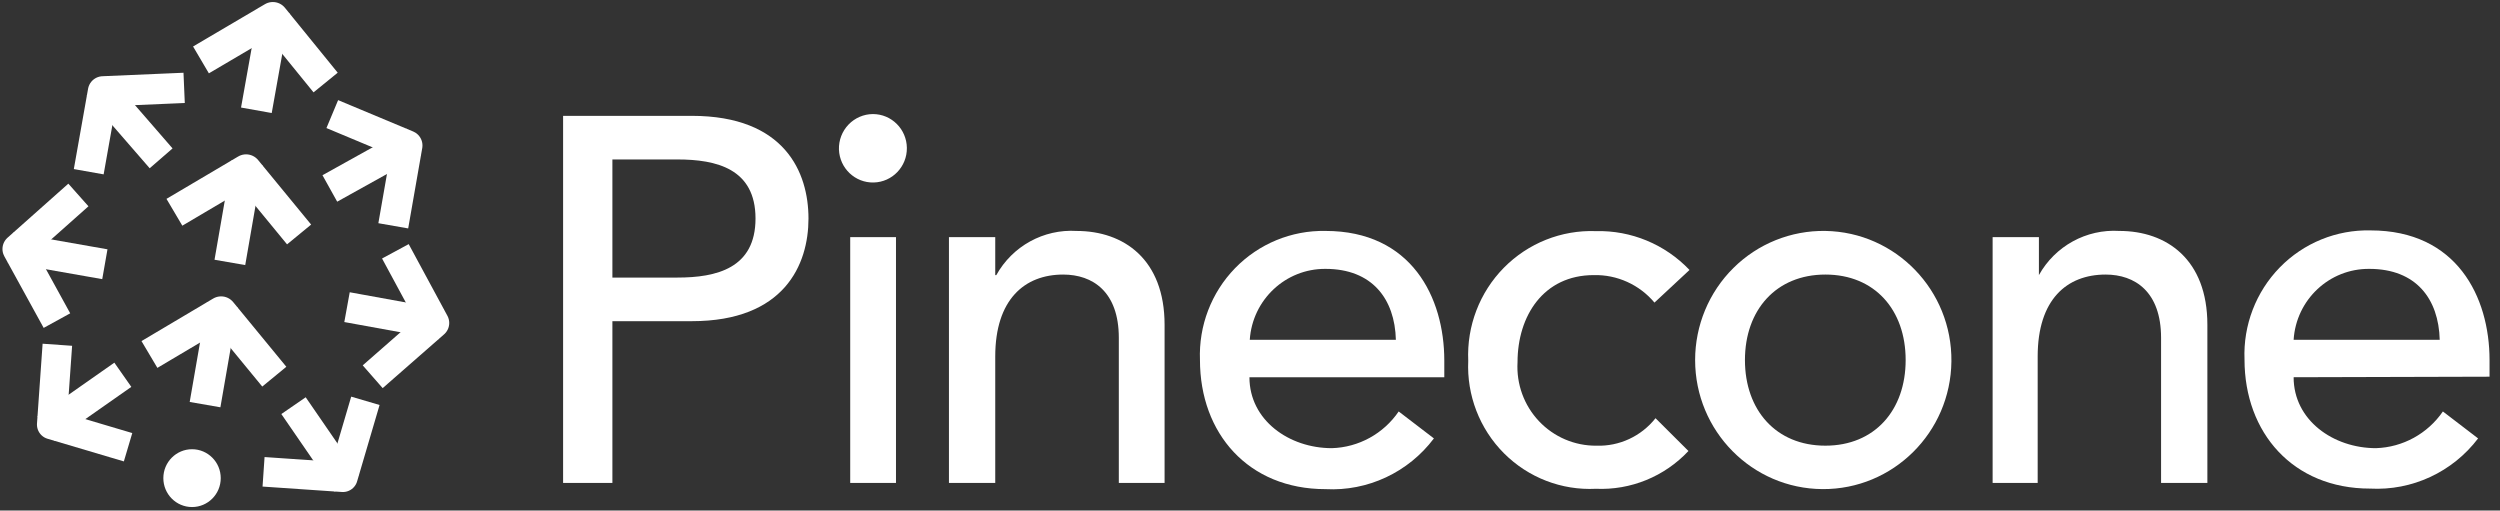 <svg width="142" height="29" viewBox="0 0 142 29" fill="none" xmlns="http://www.w3.org/2000/svg">
<rect x="0" y="0" width="142" height="29" fill="#333333" stroke="none"/>
<path d="M31.984 6.58H39.293C44.582 6.58 45.922 9.793 45.922 12.412C45.922 15.03 44.552 18.243 39.293 18.243H34.784V27.429H31.984V6.58ZM34.784 15.766H38.473C40.693 15.766 42.913 15.242 42.913 12.412C42.913 9.581 40.693 9.057 38.473 9.057H34.784V15.766Z" fill="white"/>
<path d="M49.582 6.479C50.638 6.479 51.498 7.336 51.51 8.4C51.523 9.464 50.683 10.341 49.627 10.366C48.571 10.392 47.691 9.557 47.652 8.493C47.636 7.966 47.832 7.455 48.195 7.076C48.559 6.697 49.059 6.481 49.582 6.479ZM48.292 13.469H50.892V27.43H48.292V13.469Z" fill="white"/>
<path d="M53.9 13.47H56.53V15.626H56.59C57.507 13.978 59.278 13.004 61.149 13.118C63.839 13.118 66.148 14.739 66.148 18.446V27.43H63.549V19.191C63.549 16.562 62.059 15.595 60.389 15.595C58.2 15.595 56.53 17.006 56.53 20.249V27.43H53.9V13.47Z" fill="white"/>
<path d="M70.968 21.427C70.968 23.865 73.217 25.456 75.647 25.456C77.171 25.412 78.582 24.637 79.446 23.371L81.446 24.902C79.994 26.832 77.687 27.911 75.287 27.783C70.897 27.783 68.158 24.61 68.158 20.45C68.081 18.509 68.802 16.621 70.151 15.233C71.5 13.845 73.359 13.079 75.287 13.117C80.166 13.117 82.036 16.884 82.036 20.48V21.427H70.968ZM79.286 19.302C79.226 16.975 77.936 15.272 75.287 15.272C73.021 15.257 71.136 17.024 70.987 19.302H79.286Z" fill="white"/>
<path d="M93.974 17.187C93.118 16.168 91.85 15.593 90.525 15.626C87.665 15.626 86.196 17.952 86.196 20.571C86.124 21.81 86.564 23.023 87.413 23.922C88.262 24.821 89.443 25.326 90.675 25.315C91.977 25.359 93.222 24.78 94.034 23.754L95.904 25.617C94.543 27.068 92.624 27.851 90.645 27.763C88.699 27.861 86.803 27.128 85.422 25.743C84.042 24.358 83.306 22.451 83.396 20.491C83.308 18.523 84.041 16.607 85.418 15.209C86.796 13.81 88.691 13.056 90.645 13.128C92.647 13.077 94.578 13.877 95.964 15.334L93.974 17.187Z" fill="white"/>
<path d="M103.682 13.117C107.686 13.184 110.884 16.495 110.84 20.529C110.796 24.562 107.527 27.803 103.523 27.781C99.519 27.759 96.284 24.483 96.283 20.45C96.283 18.484 97.066 16.6 98.457 15.222C99.848 13.843 101.731 13.085 103.682 13.117ZM103.682 25.314C106.481 25.314 108.241 23.3 108.241 20.45C108.241 17.599 106.481 15.595 103.682 15.595C100.882 15.595 99.113 17.609 99.113 20.45C99.113 23.29 100.872 25.314 103.682 25.314Z" fill="white"/>
<path d="M113.181 13.47H115.81V15.625C116.73 13.976 118.505 13.002 120.379 13.117C123.069 13.117 125.379 14.739 125.379 18.445V27.43H122.749V19.191C122.749 16.562 121.259 15.595 119.6 15.595C117.4 15.595 115.74 17.005 115.74 20.248V27.43H113.181V13.47Z" fill="white"/>
<path d="M130.278 21.427C130.278 23.864 132.527 25.456 134.957 25.456C136.48 25.406 137.889 24.633 138.756 23.371L140.756 24.902C139.303 26.815 137.005 27.882 134.617 27.752C130.238 27.752 127.488 24.579 127.488 20.419C127.41 18.473 128.135 16.581 129.491 15.191C130.847 13.802 132.714 13.041 134.647 13.087C139.536 13.087 141.406 16.854 141.406 20.45V21.396L130.278 21.427ZM138.576 19.302C138.516 16.975 137.236 15.272 134.577 15.272C132.309 15.252 130.421 17.021 130.278 19.302H138.576Z" fill="white"/>
<path d="M14.718 5.393L15.418 1.474" stroke="white" stroke-width="1.77" stroke-linecap="square"/>
<path d="M17.937 4.001L15.497 1L12.178 2.954" stroke="white" stroke-width="1.77" stroke-linecap="square" stroke-linejoin="round"/>
<path d="M11.798 22.111L12.478 18.194" stroke="white" stroke-width="1.77" stroke-linecap="square"/>
<path d="M15.018 20.711L12.559 17.719L9.249 19.683" stroke="white" stroke-width="1.77" stroke-linecap="square" stroke-linejoin="round"/>
<path d="M13.208 14.033L13.888 10.115" stroke="white" stroke-width="1.77" stroke-linecap="square"/>
<path d="M16.427 12.634L13.977 9.652L10.668 11.607" stroke="white" stroke-width="1.77" stroke-linecap="square" stroke-linejoin="round"/>
<path d="M10.908 28.8C11.808 28.8 12.538 28.065 12.538 27.158C12.538 26.251 11.808 25.516 10.908 25.516C10.008 25.516 9.278 26.251 9.278 27.158C9.278 28.065 10.008 28.8 10.908 28.8Z" fill="white"/>
<path d="M6.289 21.769L3.3 23.864" stroke="white" stroke-width="1.68" stroke-linecap="square"/>
<path d="M6.469 25.164L2.939 24.116L3.199 20.42" stroke="white" stroke-width="1.68" stroke-linecap="square" stroke-linejoin="round"/>
<path d="M17.148 23.733L19.227 26.755" stroke="white" stroke-width="1.68" stroke-linecap="square"/>
<path d="M15.808 26.856L19.477 27.107L20.517 23.572" stroke="white" stroke-width="1.68" stroke-linecap="square" stroke-linejoin="round"/>
<path d="M20.557 17.6L24.216 18.265" stroke="white" stroke-width="1.72" stroke-linecap="square"/>
<path d="M21.816 20.832L24.656 18.345L22.866 15.031" stroke="white" stroke-width="1.72" stroke-linecap="square" stroke-linejoin="round"/>
<path d="M19.486 10.286L22.746 8.473" stroke="white" stroke-width="1.72" stroke-linecap="square"/>
<path d="M19.667 6.812L23.136 8.262L22.486 11.979" stroke="white" stroke-width="1.72" stroke-linecap="square" stroke-linejoin="round"/>
<path d="M5.109 14.859L1.439 14.214" stroke="white" stroke-width="1.72" stroke-linecap="square"/>
<path d="M2.82 17.457L1 14.144L3.81 11.646" stroke="white" stroke-width="1.72" stroke-linecap="square" stroke-linejoin="round"/>
<path d="M8.588 8.344L6.139 5.523" stroke="white" stroke-width="1.72" stroke-linecap="square"/>
<path d="M9.6 5.028L5.85 5.189L5.19 8.907" stroke="white" stroke-width="1.72" stroke-linecap="square" stroke-linejoin="round"/>
</svg>
